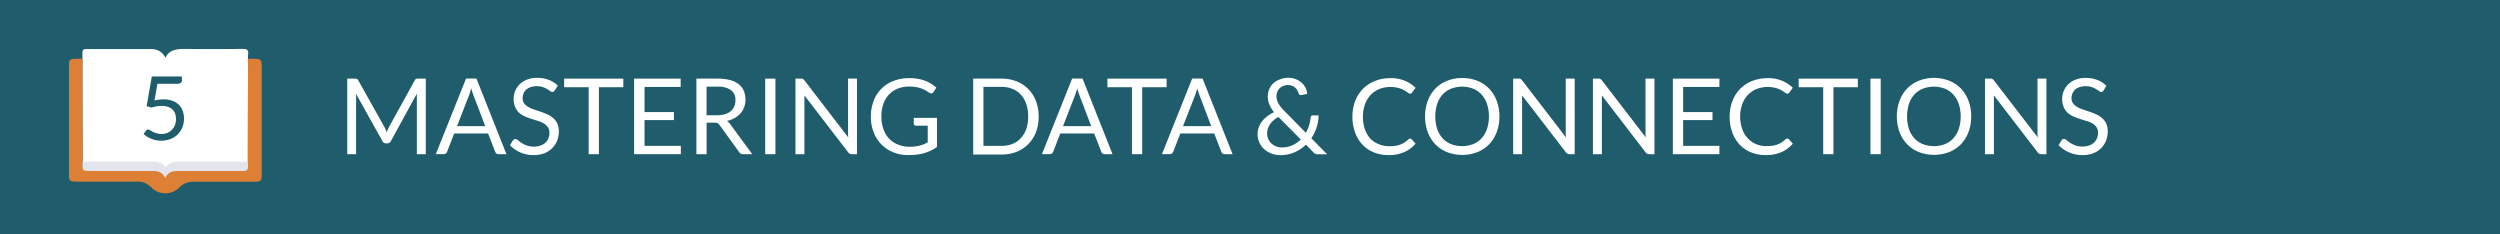 <svg id="Layer_1" data-name="Layer 1" xmlns="http://www.w3.org/2000/svg" xmlns:xlink="http://www.w3.org/1999/xlink" width="640" height="60" viewBox="0 0 640 60"><rect x="0" y="0" width="640" height="60" fill="#333333" stroke="none"/><defs><style>.cls-1,.cls-4,.cls-6{fill:#dd7e34;}.cls-1,.cls-3{clip-rule:evenodd;}.cls-2,.cls-3{fill:none;}.cls-4{fill-rule:evenodd;}.cls-5{clip-path:url(#clip-path);}.cls-7{clip-path:url(#clip-path-2);}.cls-8{clip-path:url(#clip-path-3);}.cls-9{clip-path:url(#clip-path-4);}.cls-10{clip-path:url(#clip-path-5);}.cls-11{clip-path:url(#clip-path-6);}.cls-12{isolation:isolate;}.cls-13{clip-path:url(#clip-path-7);}.cls-14{clip-path:url(#clip-path-8);}.cls-15{clip-path:url(#clip-path-9);}.cls-16{fill:#145a6e;}.cls-17{fill:#83a241;}.cls-18{fill:#1f5c6c;}.cls-19{fill:#fff;}.cls-20{fill:#de7f36;}.cls-21{fill:#e3e5ed;}</style><clipPath id="clip-path"><path class="cls-1" d="M-299.65-129.31l-5.14,5.09a0.41,0.41,0,0,1-.58,0l-1.27-1.25a0.41,0.41,0,0,0-.58,0l-0.78.77a0.4,0.4,0,0,0,0,.57l2.62,2.6a0.41,0.41,0,0,0,.58,0l6.5-6.44a0.4,0.4,0,0,0,0-.57l-0.78-.77A0.41,0.41,0,0,0-299.65-129.31Z"/></clipPath><clipPath id="clip-path-2"><path class="cls-1" d="M-299.65-115.31l-5.14,5.09a0.41,0.41,0,0,1-.58,0l-1.27-1.25a0.41,0.41,0,0,0-.58,0l-0.78.77a0.4,0.4,0,0,0,0,.57l2.62,2.6a0.41,0.41,0,0,0,.58,0l6.5-6.44a0.4,0.4,0,0,0,0-.57l-0.78-.77A0.41,0.41,0,0,0-299.65-115.31Z"/></clipPath><clipPath id="clip-path-3"><path class="cls-1" d="M-299.65-101.3l-5.14,5.09a0.41,0.41,0,0,1-.58,0l-1.27-1.25a0.41,0.41,0,0,0-.58,0l-0.78.77a0.4,0.4,0,0,0,0,.57l2.62,2.6a0.41,0.41,0,0,0,.58,0l6.5-6.44a0.4,0.4,0,0,0,0-.57l-0.78-.77A0.41,0.41,0,0,0-299.65-101.3Z"/></clipPath><clipPath id="clip-path-4"><path class="cls-1" d="M-299.65-87.3l-5.14,5.09a0.41,0.41,0,0,1-.58,0l-1.27-1.25a0.41,0.41,0,0,0-.58,0l-0.78.77a0.4,0.4,0,0,0,0,.57l2.62,2.6a0.41,0.41,0,0,0,.58,0l6.5-6.44a0.4,0.4,0,0,0,0-.57l-0.78-.77A0.41,0.41,0,0,0-299.65-87.3Z"/></clipPath><clipPath id="clip-path-5"><path class="cls-3" d="M-577.89,64.27l-5.27,5.37a0.42,0.42,0,0,1-.59,0l-1.3-1.32a0.42,0.42,0,0,0-.59,0l-0.8.81a0.43,0.43,0,0,0,0,.61l2.69,2.74a0.42,0.42,0,0,0,.59,0l6.66-6.78a0.43,0.43,0,0,0,0-.6l-0.8-.81a0.41,0.41,0,0,0-.3-0.12A0.42,0.42,0,0,0-577.89,64.27Z"/></clipPath><clipPath id="clip-path-6"><rect class="cls-2" x="-1374.83" y="-244.3" width="1100" height="1004"/></clipPath><clipPath id="clip-path-7"><rect class="cls-2" x="-620.83" y="-132.3" width="621" height="495"/></clipPath><clipPath id="clip-path-8"><rect class="cls-2" x="-620.48" y="-132.26" width="619.69" height="494.17"/></clipPath><clipPath id="clip-path-9"><rect class="cls-2" x="-586.83" y="63.7" width="11" height="9"/></clipPath></defs><title>artwork_maxwellU</title><path class="cls-4" d="M-299.65-129.31l-5.14,5.09a0.41,0.41,0,0,1-.58,0l-1.27-1.25a0.41,0.41,0,0,0-.58,0l-0.78.77a0.4,0.4,0,0,0,0,.57l2.62,2.6a0.41,0.41,0,0,0,.58,0l6.5-6.44a0.4,0.4,0,0,0,0-.57l-0.78-.77A0.41,0.41,0,0,0-299.65-129.31Z"/><g class="cls-5"><rect class="cls-6" x="-341.18" y="-315.83" width="604.29" height="469"/></g><path class="cls-4" d="M-299.65-115.31l-5.14,5.09a0.41,0.41,0,0,1-.58,0l-1.27-1.25a0.41,0.41,0,0,0-.58,0l-0.78.77a0.4,0.4,0,0,0,0,.57l2.62,2.6a0.41,0.41,0,0,0,.58,0l6.5-6.44a0.4,0.4,0,0,0,0-.57l-0.78-.77A0.41,0.41,0,0,0-299.65-115.31Z"/><g class="cls-7"><rect class="cls-6" x="-341.18" y="-301.82" width="604.29" height="469"/></g><path class="cls-4" d="M-299.65-101.3l-5.14,5.09a0.41,0.41,0,0,1-.58,0l-1.27-1.25a0.41,0.41,0,0,0-.58,0l-0.78.77a0.4,0.4,0,0,0,0,.57l2.62,2.6a0.41,0.41,0,0,0,.58,0l6.5-6.44a0.4,0.4,0,0,0,0-.57l-0.78-.77A0.41,0.41,0,0,0-299.65-101.3Z"/><g class="cls-8"><rect class="cls-6" x="-341.18" y="-287.82" width="604.29" height="469"/></g><path class="cls-4" d="M-299.65-87.3l-5.14,5.09a0.41,0.41,0,0,1-.58,0l-1.27-1.25a0.41,0.41,0,0,0-.58,0l-0.78.77a0.4,0.4,0,0,0,0,.57l2.62,2.6a0.41,0.41,0,0,0,.58,0l6.5-6.44a0.4,0.4,0,0,0,0-.57l-0.78-.77A0.41,0.41,0,0,0-299.65-87.3Z"/><g class="cls-9"><rect class="cls-6" x="-341.18" y="-273.81" width="604.29" height="469"/></g><g class="cls-10"><g class="cls-11"><g class="cls-12"><g class="cls-13"><g class="cls-14"><g class="cls-15"><rect class="cls-16" x="-625.48" y="-137.26" width="629.69" height="504.17"/></g></g></g></g></g></g><line class="cls-17" x1="530.61" y1="3.56" x2="560" y2="19.01"/><rect class="cls-18" x="-0.77" width="640.77" height="60"/><path class="cls-19" d="M98.74,33.16L99,33.88q0.13-.38.28-0.72t0.34-.7l6.55-11.89a0.79,0.79,0,0,1,.36-0.38,1.68,1.68,0,0,1,.54-0.07H109V39.47h-2.29V25.26c0-.19,0-0.39,0-0.61s0-.44,0-0.66l-6.63,12.1a1,1,0,0,1-.95.61H98.83a1,1,0,0,1-.95-0.61L91.1,23.95q0,0.35.06,0.69c0,0.23,0,.43,0,0.62V39.47H88.89V20.13h1.93a1.68,1.68,0,0,1,.54.07,0.78,0.78,0,0,1,.36.38l6.68,11.91A5.05,5.05,0,0,1,98.74,33.16Z"/><path class="cls-19" d="M129.65,39.47h-2a0.87,0.87,0,0,1-.57-0.18,1.07,1.07,0,0,1-.32-0.45l-1.81-4.67h-8.68l-1.81,4.67a1,1,0,0,1-.32.43,0.86,0.86,0,0,1-.57.19h-2l7.74-19.35h2.66ZM117,32.29h7.22l-3-7.87a14.72,14.72,0,0,1-.58-1.82q-0.15.55-.29,1t-0.28.82Z"/><path class="cls-19" d="M142,23.15a1.05,1.05,0,0,1-.26.3,0.57,0.57,0,0,1-.35.1,0.93,0.93,0,0,1-.53-0.23,8.61,8.61,0,0,0-.77-0.51,6.26,6.26,0,0,0-1.12-.51,4.82,4.82,0,0,0-1.59-.23,4.66,4.66,0,0,0-1.55.24,3.31,3.31,0,0,0-1.13.64,2.64,2.64,0,0,0-.68,1,3,3,0,0,0-.23,1.18,2.18,2.18,0,0,0,.4,1.34,3.43,3.43,0,0,0,1.05.91,8.07,8.07,0,0,0,1.49.66l1.7,0.57q0.87,0.3,1.7.67a6,6,0,0,1,1.48.94,4.27,4.27,0,0,1,1.05,1.39,4.62,4.62,0,0,1,.4,2,6.52,6.52,0,0,1-.43,2.38,5.49,5.49,0,0,1-1.26,1.94,5.89,5.89,0,0,1-2,1.3,7.49,7.49,0,0,1-2.75.47,8.38,8.38,0,0,1-3.42-.68,8,8,0,0,1-2.64-1.84l0.76-1.24a1,1,0,0,1,.26-0.25,0.61,0.61,0,0,1,.34-0.1,1.08,1.08,0,0,1,.65.3,10.66,10.66,0,0,0,.91.67,6.91,6.91,0,0,0,1.32.67,5.21,5.21,0,0,0,1.9.3,5,5,0,0,0,1.66-.26,3.53,3.53,0,0,0,1.24-.72,3.13,3.13,0,0,0,.78-1.11,3.73,3.73,0,0,0,.27-1.44,2.43,2.43,0,0,0-.4-1.44,3.3,3.3,0,0,0-1-.94,7.32,7.32,0,0,0-1.48-.64l-1.7-.54a17.1,17.1,0,0,1-1.7-.64,5.51,5.51,0,0,1-1.48-.94,4.34,4.34,0,0,1-1-1.45,5.17,5.17,0,0,1-.4-2.15,5.16,5.16,0,0,1,1.55-3.69,5.59,5.59,0,0,1,1.87-1.19,6.86,6.86,0,0,1,2.56-.45,8.19,8.19,0,0,1,3,.51,6.81,6.81,0,0,1,2.34,1.49Z"/><path class="cls-19" d="M159.57,20.13v2.2h-6.25V39.47H150.7V22.33h-6.28v-2.2h15.15Z"/><path class="cls-19" d="M174.25,20.13v2.13H165v6.43h7.52v2.05H165v6.6h9.29v2.13H162.33V20.13h11.92Z"/><path class="cls-19" d="M180.89,31.4v8.07h-2.61V20.13h5.47a12,12,0,0,1,3.17.37,6.06,6.06,0,0,1,2.21,1.07,4.31,4.31,0,0,1,1.29,1.69,5.68,5.68,0,0,1,.42,2.22,5.55,5.55,0,0,1-.32,1.92,5,5,0,0,1-.94,1.6,5.62,5.62,0,0,1-1.5,1.21,7.42,7.42,0,0,1-2,.76,2.76,2.76,0,0,1,.86.82l5.64,7.68h-2.32a1.15,1.15,0,0,1-1.05-.55l-5-6.91a1.46,1.46,0,0,0-.5-0.47,1.81,1.81,0,0,0-.81-0.14h-2Zm0-1.9h2.74a6.68,6.68,0,0,0,2-.28,4.12,4.12,0,0,0,1.46-.78,3.25,3.25,0,0,0,.88-1.21,3.94,3.94,0,0,0,.3-1.55,3.08,3.08,0,0,0-1.14-2.61,5.51,5.51,0,0,0-3.39-.88h-2.86v7.3Z"/><path class="cls-19" d="M198.51,39.47h-2.62V20.13h2.62V39.47Z"/><path class="cls-19" d="M205.56,20.22a1.36,1.36,0,0,1,.38.36l11.21,14.58q0-.35-0.05-0.68c0-.22,0-0.43,0-0.64V20.13h2.29V39.47h-1.32a1.12,1.12,0,0,1-.52-0.11,1.3,1.3,0,0,1-.41-0.36L205.93,24.43c0,0.23,0,.45,0,0.66s0,0.41,0,.59V39.47h-2.29V20.13H205A1.17,1.17,0,0,1,205.56,20.22Z"/><path class="cls-19" d="M232.73,37.57a12.75,12.75,0,0,0,1.44-.07,9.24,9.24,0,0,0,1.24-.22,8.54,8.54,0,0,0,1.09-.36q0.51-.21,1-0.48V32.17h-3a0.57,0.57,0,0,1-.41-0.15,0.48,0.48,0,0,1-.16-0.36V30.17h5.94V37.6a10.63,10.63,0,0,1-1.52.92,10.3,10.3,0,0,1-1.69.66,12.23,12.23,0,0,1-1.92.39,18.11,18.11,0,0,1-2.23.13,10.05,10.05,0,0,1-3.86-.72,8.9,8.9,0,0,1-3-2,9.2,9.2,0,0,1-2-3.12,11,11,0,0,1-.71-4,11.23,11.23,0,0,1,.7-4,8.67,8.67,0,0,1,5.1-5.14,11.15,11.15,0,0,1,4.1-.72,12.67,12.67,0,0,1,2.13.17,10,10,0,0,1,1.83.49,8.58,8.58,0,0,1,1.56.77,9.53,9.53,0,0,1,1.34,1L239,23.54a0.68,0.68,0,0,1-.59.36,1,1,0,0,1-.47-0.15q-0.34-.19-0.76-0.46a6.48,6.48,0,0,0-1-.52,8.18,8.18,0,0,0-1.42-.43,9.39,9.39,0,0,0-1.94-.18,7.84,7.84,0,0,0-3,.53,6.24,6.24,0,0,0-2.25,1.53,6.74,6.74,0,0,0-1.43,2.4,9.44,9.44,0,0,0-.5,3.17,9.59,9.59,0,0,0,.52,3.27,6.9,6.9,0,0,0,1.46,2.44A6.33,6.33,0,0,0,229.87,37,7.55,7.55,0,0,0,232.73,37.57Z"/><path class="cls-19" d="M265.9,29.81a10.89,10.89,0,0,1-.69,4,8.77,8.77,0,0,1-1.94,3.05,8.66,8.66,0,0,1-3,2,10.46,10.46,0,0,1-3.89.7h-7.24V20.13h7.24a10.48,10.48,0,0,1,3.89.7,8.64,8.64,0,0,1,3,2,8.84,8.84,0,0,1,1.94,3.06A10.89,10.89,0,0,1,265.9,29.81Zm-2.69,0a9.7,9.7,0,0,0-.49-3.19,6.71,6.71,0,0,0-1.38-2.38,5.87,5.87,0,0,0-2.16-1.49,7.47,7.47,0,0,0-2.82-.51h-4.6V37.35h4.6a7.45,7.45,0,0,0,2.82-.51,5.91,5.91,0,0,0,2.16-1.48A6.65,6.65,0,0,0,262.73,33,9.7,9.7,0,0,0,263.21,29.81Z"/><path class="cls-19" d="M284.81,39.47h-2a0.87,0.87,0,0,1-.57-0.18,1.07,1.07,0,0,1-.32-0.45l-1.81-4.67h-8.68l-1.81,4.67a1,1,0,0,1-.32.43,0.86,0.86,0,0,1-.57.19h-2l7.74-19.35h2.66Zm-12.68-7.18h7.22l-3-7.87a14.72,14.72,0,0,1-.58-1.82q-0.15.55-.29,1t-0.28.82Z"/><path class="cls-19" d="M298.65,20.13v2.2H292.4V39.47h-2.62V22.33H283.5v-2.2h15.15Z"/><path class="cls-19" d="M315.54,39.47h-2a0.87,0.87,0,0,1-.57-0.18,1.07,1.07,0,0,1-.32-0.45l-1.81-4.67h-8.68l-1.81,4.67a1,1,0,0,1-.32.43,0.86,0.86,0,0,1-.57.19h-2l7.74-19.35h2.66Zm-12.68-7.18h7.22l-3-7.87a14.72,14.72,0,0,1-.58-1.82q-0.15.55-.29,1t-0.28.82Z"/><path class="cls-19" d="M329.75,19.91a5.28,5.28,0,0,1,1.94.34,5.06,5.06,0,0,1,1.52.91,4.29,4.29,0,0,1,1,1.32,4.09,4.09,0,0,1,.43,1.56l-1.5.3H333a0.62,0.62,0,0,1-.33-0.09,0.54,0.54,0,0,1-.22-0.34,3.23,3.23,0,0,0-.3-0.73,2.81,2.81,0,0,0-.54-0.69,2.75,2.75,0,0,0-.8-0.51,2.71,2.71,0,0,0-1.09-.2,3.23,3.23,0,0,0-1.21.22,2.66,2.66,0,0,0-1.52,1.5,3,3,0,0,0-.21,1.13,3.48,3.48,0,0,0,.12.91,4.16,4.16,0,0,0,.34.87,6,6,0,0,0,.59.9,11,11,0,0,0,.88,1L334.3,34a9.41,9.41,0,0,0,.82-1.9,10.79,10.79,0,0,0,.41-2,0.69,0.69,0,0,1,.16-0.41,0.49,0.49,0,0,1,.38-0.15h1.49a10.75,10.75,0,0,1-1.86,5.86l4.05,4.1h-2.32a1.77,1.77,0,0,1-.63-0.09,1.66,1.66,0,0,1-.54-0.39l-1.94-2A9.73,9.73,0,0,1,331.38,39a9.07,9.07,0,0,1-3.64.71,6.35,6.35,0,0,1-2.12-.36,5.78,5.78,0,0,1-1.86-1.06,5.32,5.32,0,0,1-1.32-1.69,5,5,0,0,1-.5-2.25,5,5,0,0,1,.32-1.79,5.86,5.86,0,0,1,.88-1.56,6.78,6.78,0,0,1,1.33-1.28,8.88,8.88,0,0,1,1.69-1,8.14,8.14,0,0,1-1.22-2,5.48,5.48,0,0,1-.39-2,4.79,4.79,0,0,1,.36-1.85,4.36,4.36,0,0,1,1-1.5,4.91,4.91,0,0,1,1.64-1A6,6,0,0,1,329.75,19.91Zm-5.36,14.22a3.42,3.42,0,0,0,1.17,2.67,3.65,3.65,0,0,0,1.2.7,4.14,4.14,0,0,0,1.38.24,6.41,6.41,0,0,0,2.71-.55A7.27,7.27,0,0,0,333,35.71l-5.71-5.76a5.88,5.88,0,0,0-2.15,1.84A4.11,4.11,0,0,0,324.39,34.13Z"/><path class="cls-19" d="M361,35.48a0.54,0.54,0,0,1,.39.18l1,1.12a8.28,8.28,0,0,1-2.88,2.15,9.82,9.82,0,0,1-4.08.77,9.62,9.62,0,0,1-3.79-.72,8.32,8.32,0,0,1-2.9-2,9.14,9.14,0,0,1-1.86-3.12,11.67,11.67,0,0,1-.66-4,11,11,0,0,1,.71-4,9.16,9.16,0,0,1,2-3.13,8.9,8.9,0,0,1,3.07-2,10.45,10.45,0,0,1,3.95-.72,8.81,8.81,0,0,1,6.43,2.46l-0.85,1.2a0.9,0.9,0,0,1-.22.22,0.6,0.6,0,0,1-.35.09,0.68,0.68,0,0,1-.37-0.13l-0.47-.32q-0.27-.19-0.63-0.41a5.64,5.64,0,0,0-.86-0.4,7.1,7.1,0,0,0-1.16-.32,8,8,0,0,0-1.53-.13,7.37,7.37,0,0,0-2.84.53,6.35,6.35,0,0,0-2.22,1.52,6.9,6.9,0,0,0-1.45,2.4,9.16,9.16,0,0,0-.52,3.17,9.33,9.33,0,0,0,.52,3.23,7.1,7.1,0,0,0,1.42,2.4A6,6,0,0,0,353,36.92a6.79,6.79,0,0,0,2.65.51,10.76,10.76,0,0,0,1.55-.1,6.33,6.33,0,0,0,1.28-.32,5.38,5.38,0,0,0,1.09-.55,8.54,8.54,0,0,0,1-.79A0.69,0.69,0,0,1,361,35.48Z"/><path class="cls-19" d="M383.85,29.81a11.16,11.16,0,0,1-.69,4,9.12,9.12,0,0,1-1.94,3.13,8.69,8.69,0,0,1-3,2,10.85,10.85,0,0,1-7.78,0,8.71,8.71,0,0,1-3-2,9.13,9.13,0,0,1-1.94-3.12,11.9,11.9,0,0,1,0-8,9.21,9.21,0,0,1,1.94-3.13,8.73,8.73,0,0,1,3-2,10.74,10.74,0,0,1,7.78,0,8.71,8.71,0,0,1,3,2,9.19,9.19,0,0,1,1.94,3.13A11.17,11.17,0,0,1,383.85,29.81Zm-2.69,0a9.82,9.82,0,0,0-.49-3.2,6.74,6.74,0,0,0-1.38-2.4,6,6,0,0,0-2.16-1.5,7.85,7.85,0,0,0-5.66,0,6,6,0,0,0-2.17,1.5,6.7,6.7,0,0,0-1.38,2.4,10.74,10.74,0,0,0,0,6.39,6.7,6.7,0,0,0,1.38,2.39,6,6,0,0,0,2.17,1.5,8,8,0,0,0,5.66,0,5.9,5.9,0,0,0,2.16-1.5A6.75,6.75,0,0,0,380.67,33,9.76,9.76,0,0,0,381.16,29.81Z"/><path class="cls-19" d="M389.29,20.22a1.36,1.36,0,0,1,.38.36l11.21,14.58q0-.35-0.05-0.68c0-.22,0-0.43,0-0.64V20.13h2.29V39.47h-1.32a1.12,1.12,0,0,1-.52-0.11,1.3,1.3,0,0,1-.41-0.36L389.66,24.43c0,0.23,0,.45,0,0.66s0,0.41,0,.59V39.47h-2.29V20.13h1.35A1.17,1.17,0,0,1,389.29,20.22Z"/><path class="cls-19" d="M409.71,20.22a1.36,1.36,0,0,1,.38.36L421.3,35.15q0-.35-0.05-0.68c0-.22,0-0.43,0-0.64V20.13h2.29V39.47H422.2a1.12,1.12,0,0,1-.52-0.11,1.3,1.3,0,0,1-.41-0.36L410.08,24.43c0,0.23,0,.45,0,0.66s0,0.41,0,.59V39.47h-2.29V20.13h1.35A1.17,1.17,0,0,1,409.71,20.22Z"/><path class="cls-19" d="M440.17,20.13v2.13h-9.29v6.43h7.52v2.05h-7.52v6.6h9.29v2.13H428.25V20.13h11.92Z"/><path class="cls-19" d="M457.57,35.48a0.54,0.54,0,0,1,.39.18l1,1.12a8.28,8.28,0,0,1-2.88,2.15,9.82,9.82,0,0,1-4.08.77,9.62,9.62,0,0,1-3.79-.72,8.32,8.32,0,0,1-2.9-2,9.14,9.14,0,0,1-1.86-3.12,11.67,11.67,0,0,1-.66-4,11,11,0,0,1,.71-4,9.16,9.16,0,0,1,2-3.13,8.9,8.9,0,0,1,3.07-2,10.45,10.45,0,0,1,3.95-.72,8.81,8.81,0,0,1,6.43,2.46l-0.85,1.2a0.9,0.9,0,0,1-.22.22,0.6,0.6,0,0,1-.35.09,0.68,0.68,0,0,1-.37-0.13l-0.47-.32q-0.27-.19-0.63-0.41a5.64,5.64,0,0,0-.86-0.4,7.1,7.1,0,0,0-1.16-.32,8,8,0,0,0-1.53-.13,7.37,7.37,0,0,0-2.84.53,6.35,6.35,0,0,0-2.22,1.52,6.9,6.9,0,0,0-1.45,2.4,9.16,9.16,0,0,0-.52,3.17A9.33,9.33,0,0,0,446,33a7.1,7.1,0,0,0,1.42,2.4,6,6,0,0,0,2.13,1.49,6.79,6.79,0,0,0,2.65.51,10.76,10.76,0,0,0,1.55-.1A6.33,6.33,0,0,0,455,37a5.38,5.38,0,0,0,1.09-.55,8.54,8.54,0,0,0,1-.79A0.69,0.69,0,0,1,457.57,35.48Z"/><path class="cls-19" d="M475.61,20.13v2.2h-6.25V39.47h-2.62V22.33h-6.28v-2.2h15.15Z"/><path class="cls-19" d="M481.46,39.47h-2.62V20.13h2.62V39.47Z"/><path class="cls-19" d="M504.62,29.81a11.16,11.16,0,0,1-.69,4A9.12,9.12,0,0,1,502,36.92a8.69,8.69,0,0,1-3,2,10.85,10.85,0,0,1-7.78,0,8.71,8.71,0,0,1-3-2,9.13,9.13,0,0,1-1.94-3.12,11.9,11.9,0,0,1,0-8,9.21,9.21,0,0,1,1.94-3.13,8.73,8.73,0,0,1,3-2,10.74,10.74,0,0,1,7.78,0,8.71,8.71,0,0,1,3,2,9.19,9.19,0,0,1,1.94,3.13A11.17,11.17,0,0,1,504.62,29.81Zm-2.69,0a9.82,9.82,0,0,0-.49-3.2,6.74,6.74,0,0,0-1.38-2.4,6,6,0,0,0-2.16-1.5,7.85,7.85,0,0,0-5.66,0,6,6,0,0,0-2.17,1.5,6.7,6.7,0,0,0-1.38,2.4,10.74,10.74,0,0,0,0,6.39,6.7,6.7,0,0,0,1.38,2.39,6,6,0,0,0,2.17,1.5,8,8,0,0,0,5.66,0,5.9,5.9,0,0,0,2.16-1.5A6.75,6.75,0,0,0,501.44,33,9.76,9.76,0,0,0,501.93,29.81Z"/><path class="cls-19" d="M510.06,20.22a1.36,1.36,0,0,1,.38.36l11.21,14.58q0-.35-0.05-0.68c0-.22,0-0.43,0-0.64V20.13h2.29V39.47h-1.32a1.12,1.12,0,0,1-.52-0.11,1.3,1.3,0,0,1-.41-0.36L510.44,24.43c0,0.23,0,.45,0,0.66s0,0.41,0,.59V39.47h-2.29V20.13h1.35A1.17,1.17,0,0,1,510.06,20.22Z"/><path class="cls-19" d="M538.52,23.15a1.05,1.05,0,0,1-.26.3,0.57,0.57,0,0,1-.35.1,0.93,0.93,0,0,1-.53-0.23,8.61,8.61,0,0,0-.77-0.51,6.26,6.26,0,0,0-1.12-.51,4.82,4.82,0,0,0-1.59-.23,4.66,4.66,0,0,0-1.55.24,3.31,3.31,0,0,0-1.13.64,2.64,2.64,0,0,0-.68,1,3,3,0,0,0-.23,1.18,2.18,2.18,0,0,0,.4,1.34,3.43,3.43,0,0,0,1.05.91,8.07,8.07,0,0,0,1.49.66l1.7,0.57q0.87,0.3,1.7.67a6,6,0,0,1,1.48.94,4.27,4.27,0,0,1,1.05,1.39,4.62,4.62,0,0,1,.4,2,6.52,6.52,0,0,1-.43,2.38,5.49,5.49,0,0,1-1.26,1.94,5.89,5.89,0,0,1-2,1.3,7.49,7.49,0,0,1-2.75.47,8.38,8.38,0,0,1-3.42-.68A8,8,0,0,1,527,37.16l0.76-1.24a1,1,0,0,1,.26-0.25,0.61,0.61,0,0,1,.34-0.1,1.08,1.08,0,0,1,.65.3,10.66,10.66,0,0,0,.91.67,6.91,6.91,0,0,0,1.32.67,5.21,5.21,0,0,0,1.9.3,5,5,0,0,0,1.66-.26,3.53,3.53,0,0,0,1.24-.72,3.13,3.13,0,0,0,.78-1.11,3.73,3.73,0,0,0,.27-1.44,2.43,2.43,0,0,0-.4-1.44,3.3,3.3,0,0,0-1-.94A7.32,7.32,0,0,0,534.2,31l-1.7-.54a17.1,17.1,0,0,1-1.7-.64,5.51,5.51,0,0,1-1.48-.94,4.34,4.34,0,0,1-1-1.45,5.17,5.17,0,0,1-.4-2.15,5.16,5.16,0,0,1,1.55-3.69,5.59,5.59,0,0,1,1.87-1.19,6.86,6.86,0,0,1,2.56-.45,8.19,8.19,0,0,1,3,.51,6.81,6.81,0,0,1,2.34,1.49Z"/><path class="cls-19" d="M63.53,13.78c0.13-1.07-.39-1.27-1.57-1.26-4.8.05-9.61,0.07-14.41,0-2.23,0-4.21.15-5.21,2.29a3.78,3.78,0,0,0-3.47-2.25c-5.59,0-11.18,0-16.77,0-0.82,0-1,.28-1,0.88,0,1,0,2,0,3.07q0,11.32.05,22.63c0,1.3,0,2.61,0,3.91H39a3.9,3.9,0,0,1,3,.81,0.51,0.51,0,0,0,.83,0,3.91,3.91,0,0,1,3-.81H63.45q0-12.42.05-24.84c0-.57,0-1.14,0-1.71A19.75,19.75,0,0,1,63.53,13.78Z"/><path class="cls-20" d="M63.45,41.59q0-12.42.05-24.84c0-.57,0-1.14,0-1.71,3.69,0,3.49-.1,3.49,3q0,13.34,0,26.67c0,1.66-.2,1.82-2.2,1.82-5,0-10.1,0-15.15,0A4.7,4.7,0,0,0,46,47.91a5.06,5.06,0,0,1-7.34,0A4.71,4.71,0,0,0,35,46.5c-5,0-10.1,0-15.15,0-2,0-2.2-.17-2.2-1.82q0-13.77,0-27.53c0-2,.1-2.11,2.45-2.11h1q0,11.32.05,22.63c0,1.3,0,2.61,0,3.91-0.12,2-.12,2,2.18,2,5.19,0,10.38,0,15.57,0,1.4,0,2.63.14,3.39,1.53,0.72-1.41,2-1.53,3.37-1.52,5.24,0,10.48,0,15.72,0,2.14,0,2.14,0,2.05-1.85A0.9,0.9,0,0,0,63.45,41.59Z"/><path class="cls-21" d="M63.45,41.42a1.27,1.27,0,0,1,0,.15c0.09,2.21.09,2.21-2.05,2.21-5.24,0-10.48,0-15.72,0-1.39,0-2.64.13-3.37,1.82-0.77-1.65-2-1.84-3.39-1.83-5.19,0-10.38,0-15.57,0-2.3,0-2.3,0-2.18-2.36H39a3.46,3.46,0,0,1,3,1,0.47,0.47,0,0,0,.83,0,3.47,3.47,0,0,1,3-1H63.45Z"/><path class="cls-18" d="M46.59,20.46a1,1,0,0,1-.27.71,1.25,1.25,0,0,1-.92.28H40.3l-0.75,4.26a11.29,11.29,0,0,1,2.35-.27,6.18,6.18,0,0,1,2.24.37,4.61,4.61,0,0,1,1.63,1,4.3,4.3,0,0,1,1,1.55,5.53,5.53,0,0,1,.33,2,5.8,5.8,0,0,1-.45,2.33,5.35,5.35,0,0,1-1.24,1.79,5.44,5.44,0,0,1-1.85,1.14,6.81,6.81,0,0,1-3.67.26,6.94,6.94,0,0,1-1.22-.38,7.29,7.29,0,0,1-1.05-.54,6.16,6.16,0,0,1-.86-0.65l0.61-.86a0.63,0.63,0,0,1,.54-0.29,1,1,0,0,1,.5.18l0.7,0.39a5.81,5.81,0,0,0,1,.39,4.33,4.33,0,0,0,1.31.18A4.09,4.09,0,0,0,42.89,34,3.26,3.26,0,0,0,44,33.22,3.47,3.47,0,0,0,44.79,32a4.51,4.51,0,0,0,.26-1.58,4,4,0,0,0-.22-1.37,2.68,2.68,0,0,0-.67-1A3.07,3.07,0,0,0,43,27.35a4.67,4.67,0,0,0-1.56-.24,8.26,8.26,0,0,0-1.27.1,8.85,8.85,0,0,0-1.36.33l-1.27-.37,1.32-7.59h7.7v0.88Z"/></svg>